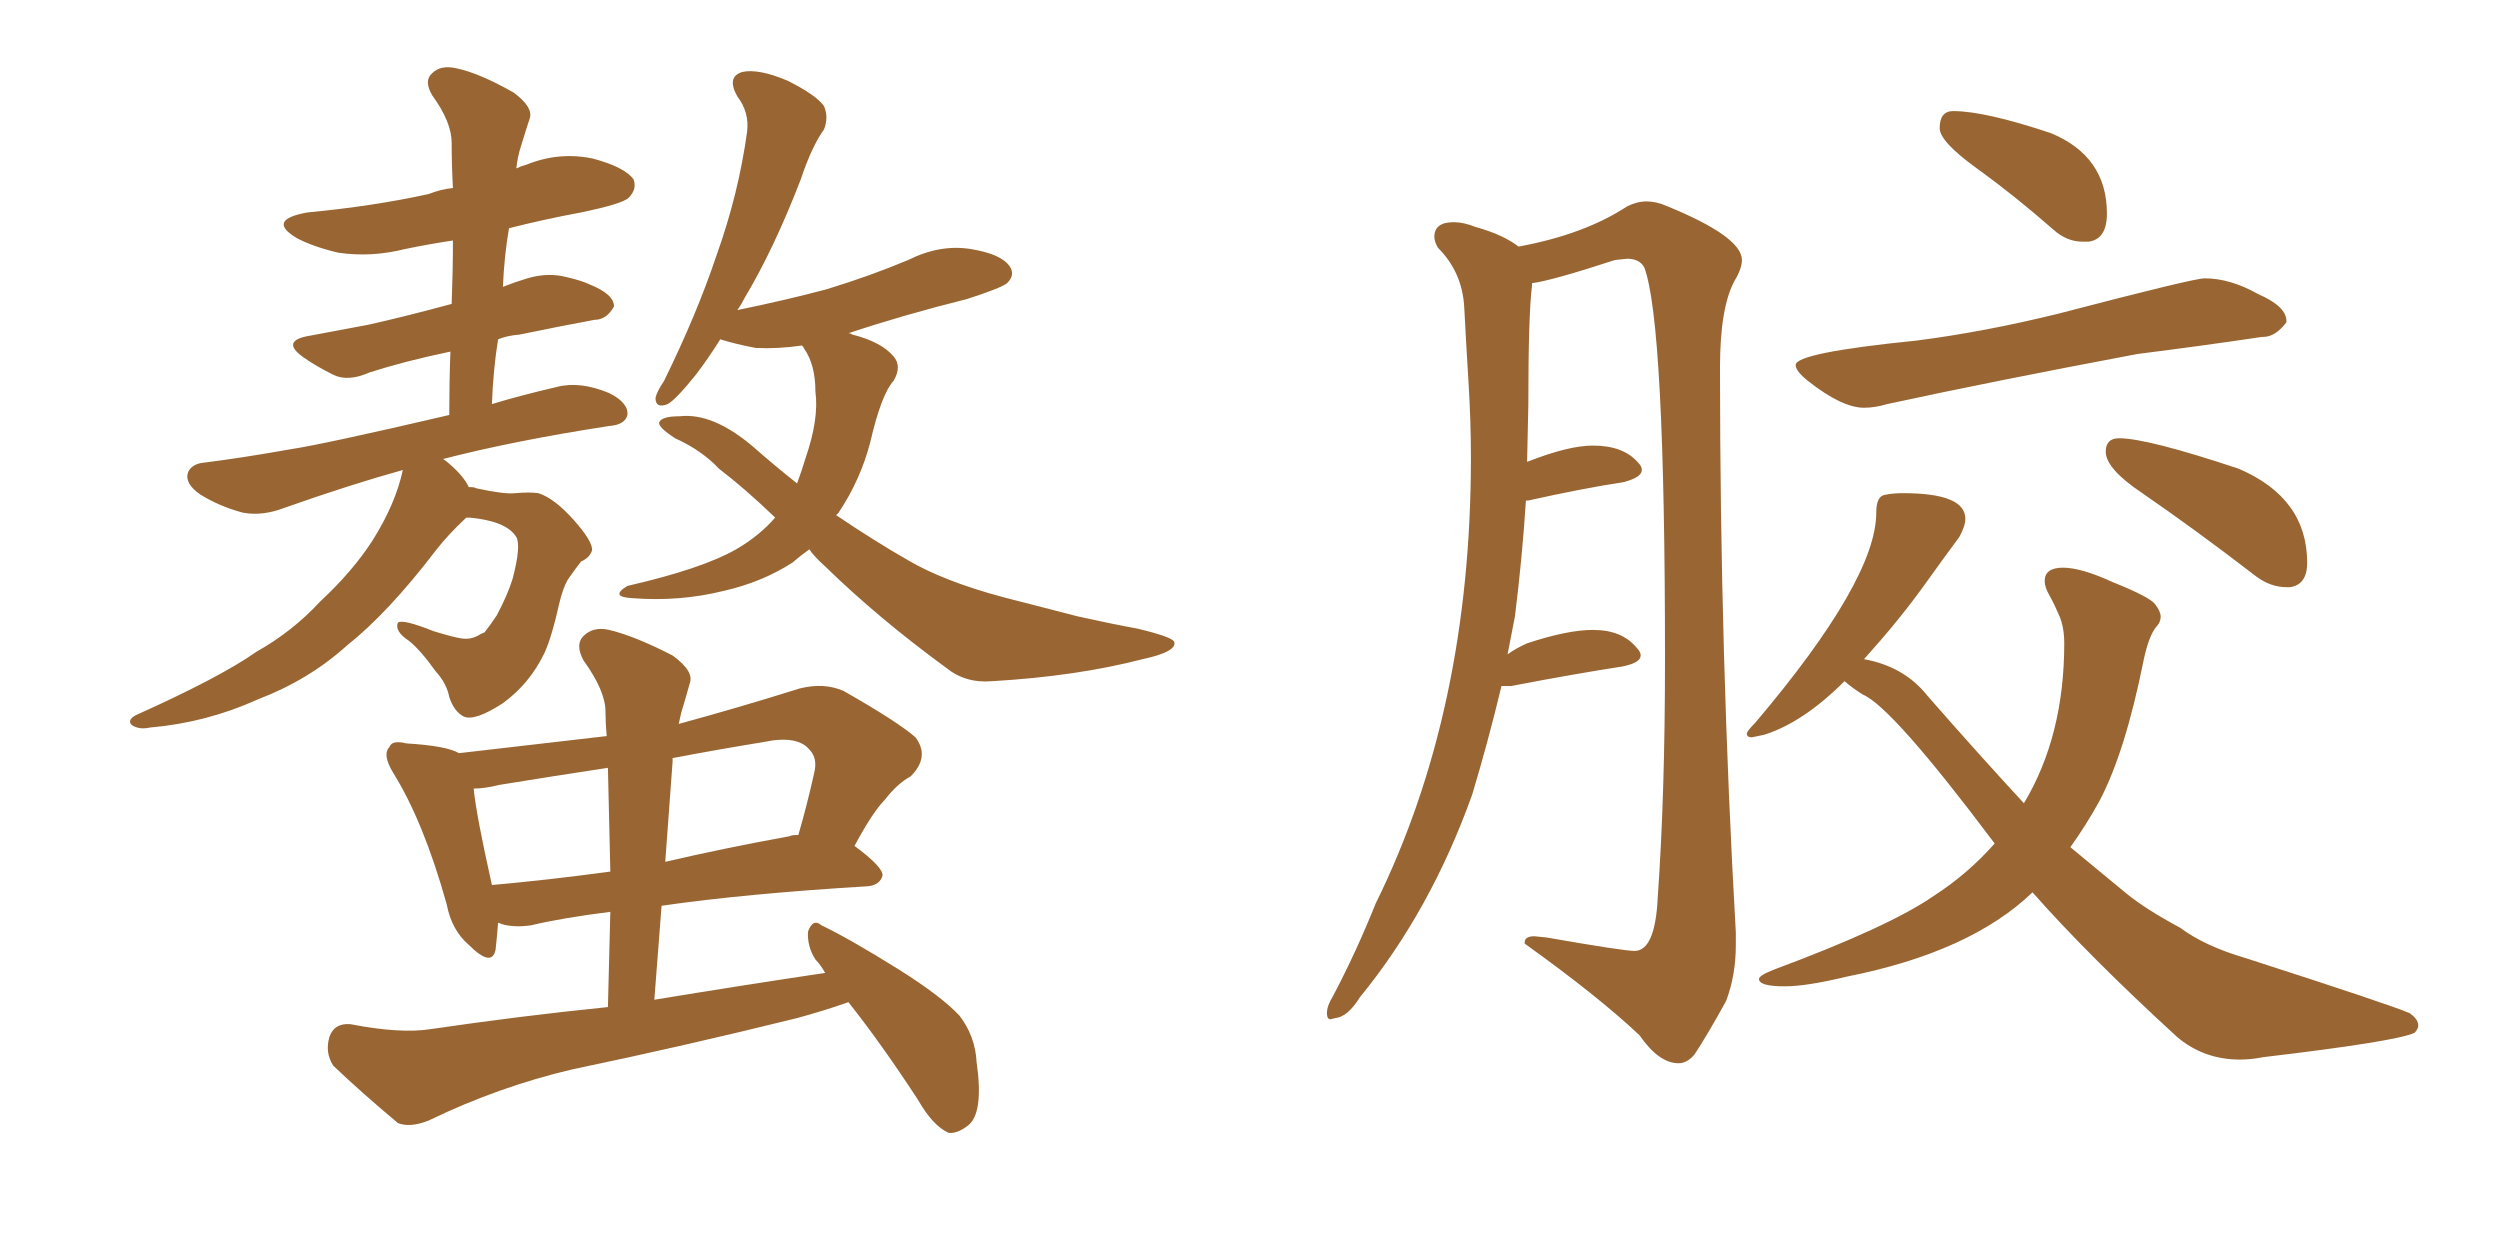 <svg xmlns="http://www.w3.org/2000/svg" xmlns:xlink="http://www.w3.org/1999/xlink" width="300" height="150"><path fill="#996633" padding="10" d="M55.96 62.11L55.96 62.11Q53.76 64.16 52.29 66.06L52.29 66.06Q46.58 73.54 41.60 77.49L41.60 77.49Q37.06 81.59 30.91 83.94L30.91 83.94Q24.76 86.72 18.02 87.30L18.02 87.30Q16.70 87.60 15.82 87.01L15.82 87.01Q15.23 86.43 16.26 85.84L16.26 85.84Q26.37 81.30 30.76 78.22L30.76 78.22Q35.16 75.73 38.38 72.22L38.38 72.22Q42.33 68.55 44.68 64.89L44.68 64.89Q47.46 60.50 48.34 56.40L48.34 56.40Q42.04 58.15 34.13 60.94L34.13 60.94Q31.49 61.96 29.15 61.52L29.15 61.52Q26.37 60.79 24.02 59.33L24.02 59.33Q22.12 58.01 22.56 56.69L22.56 56.69Q23.00 55.66 24.46 55.52L24.46 55.52Q29.15 54.93 34.86 53.91L34.86 53.91Q38.82 53.32 53.91 49.80L53.91 49.80Q53.91 45.85 54.05 42.19L54.05 42.19Q48.49 43.36 44.38 44.68L44.38 44.68Q41.75 45.85 39.99 44.97L39.99 44.97Q37.94 43.95 36.47 42.92L36.47 42.92Q33.54 40.87 37.21 40.28L37.21 40.28Q41.02 39.55 44.24 38.96L44.24 38.96Q48.78 37.94 54.20 36.47L54.20 36.47Q54.35 32.52 54.35 28.86L54.35 28.86Q51.42 29.30 48.63 29.88L48.63 29.88Q44.53 30.91 40.58 30.32L40.58 30.32Q37.50 29.59 35.60 28.56L35.60 28.56Q31.93 26.37 36.91 25.49L36.91 25.49Q44.68 24.76 51.42 23.29L51.42 23.29Q52.88 22.71 54.35 22.56L54.35 22.56Q54.20 19.78 54.20 17.14L54.20 17.14Q54.20 14.65 51.86 11.43L51.86 11.43Q50.83 9.67 51.86 8.79L51.86 8.79Q52.88 7.76 54.79 8.20L54.79 8.20Q57.57 8.79 61.67 11.13L61.67 11.13Q64.01 12.89 63.57 14.21L63.57 14.21Q63.13 15.53 62.55 17.43L62.55 17.43Q62.11 18.75 61.96 20.21L61.96 20.21Q62.55 19.92 63.13 19.78L63.13 19.78Q67.09 18.16 71.19 19.04L71.19 19.04Q75 20.07 76.03 21.53L76.03 21.53Q76.46 22.71 75.44 23.73L75.44 23.73Q74.71 24.46 69.73 25.49L69.73 25.49Q65.04 26.37 61.08 27.39L61.08 27.39Q60.50 30.76 60.35 34.42L60.35 34.42Q61.82 33.84 63.28 33.40L63.28 33.40Q65.77 32.67 67.97 33.25L67.97 33.25Q69.87 33.69 70.75 34.13L70.75 34.13Q73.68 35.30 73.68 36.77L73.68 36.77Q72.80 38.38 71.34 38.38L71.34 38.38Q67.38 39.11 62.40 40.14L62.40 40.14Q60.79 40.28 59.77 40.72L59.77 40.72Q59.18 44.38 59.03 48.49L59.03 48.49Q62.40 47.46 66.80 46.44L66.80 46.44Q69.58 45.70 73.10 47.17L73.10 47.17Q75.44 48.34 75.29 49.80L75.29 49.80Q75 50.98 73.10 51.12L73.10 51.12Q61.67 52.88 53.17 55.08L53.17 55.08Q53.61 55.37 53.76 55.52L53.76 55.52Q55.66 57.13 56.25 58.45L56.25 58.45Q56.98 58.45 57.13 58.59L57.13 58.59Q60.50 59.33 61.82 59.18L61.82 59.18Q63.57 59.03 64.60 59.18L64.60 59.18Q66.50 59.77 68.85 62.40L68.85 62.40Q71.19 65.04 71.04 66.06L71.04 66.06Q70.75 66.94 69.73 67.38L69.73 67.38Q69.14 68.12 68.12 69.58L68.12 69.58Q67.53 70.61 67.09 72.51L67.09 72.51Q66.21 76.46 65.33 78.37L65.33 78.37Q63.57 82.03 60.35 84.38L60.35 84.38Q56.98 86.57 55.66 85.99L55.66 85.99Q54.49 85.40 53.91 83.64L53.91 83.64Q53.61 82.03 52.29 80.57L52.29 80.57Q50.39 77.93 49.07 76.90L49.07 76.90Q47.31 75.73 47.75 74.71L47.75 74.71Q48.34 74.27 52.00 75.73L52.00 75.73Q54.35 76.46 55.37 76.61L55.37 76.61Q56.40 76.76 57.28 76.32L57.28 76.32Q57.71 76.03 58.15 75.88L58.15 75.88Q58.74 75.15 59.62 73.83L59.62 73.83Q60.94 71.34 61.52 69.43L61.52 69.43Q62.55 65.48 61.96 64.45L61.96 64.45Q61.08 62.99 58.30 62.40L58.30 62.40Q56.84 62.11 55.96 62.11ZM97.12 65.92L97.12 65.92Q96.09 66.65 95.07 67.53L95.07 67.53Q91.41 69.87 86.87 70.90L86.87 70.90Q81.59 72.22 75.88 71.78L75.88 71.78Q73.10 71.63 75.29 70.31L75.29 70.31Q84.23 68.26 88.33 65.92L88.33 65.92Q91.11 64.31 93.02 62.11L93.02 62.11Q89.36 58.59 86.28 56.25L86.28 56.25Q84.23 54.05 81.01 52.59L81.01 52.59Q78.96 51.27 79.10 50.68L79.10 50.68Q79.39 49.95 81.59 49.95L81.59 49.95Q85.55 49.51 90.38 53.61L90.38 53.61Q92.87 55.81 95.65 58.01L95.65 58.01Q96.24 56.40 96.68 54.93L96.68 54.93Q98.29 50.24 97.85 47.02L97.85 47.02Q97.85 43.80 96.53 41.89L96.53 41.89Q96.39 41.60 96.24 41.46L96.24 41.46Q93.31 41.89 90.67 41.75L90.67 41.75Q88.33 41.31 86.43 40.72L86.43 40.72Q84.96 43.07 83.50 44.97L83.50 44.97Q81.15 47.90 80.13 48.49L80.13 48.49Q78.66 49.07 78.66 47.75L78.66 47.75Q78.81 47.02 79.69 45.70L79.69 45.70Q83.64 37.65 85.99 30.62L85.99 30.62Q88.62 23.29 89.65 15.82L89.65 15.82Q89.94 13.48 88.48 11.57L88.48 11.57Q87.16 9.23 89.06 8.64L89.06 8.64Q90.97 8.20 94.48 9.67L94.48 9.67Q98.00 11.43 98.88 12.74L98.88 12.74Q99.46 14.06 98.88 15.53L98.88 15.53Q97.41 17.58 96.09 21.53L96.09 21.53Q92.87 29.88 89.36 35.74L89.36 35.74Q88.92 36.62 88.48 37.21L88.48 37.21Q94.19 36.04 99.17 34.72L99.17 34.72Q104.44 33.11 108.98 31.20L108.98 31.20Q112.79 29.30 116.46 29.88L116.46 29.88Q120.12 30.47 121.14 31.93L121.14 31.93Q121.88 32.96 120.85 33.98L120.85 33.98Q120.12 34.57 116.02 35.89L116.02 35.89Q108.40 37.79 101.81 39.99L101.81 39.99Q102.10 39.99 102.25 40.14L102.25 40.14Q105.76 41.02 107.23 42.77L107.23 42.77Q108.25 43.95 107.23 45.70L107.23 45.70Q105.76 47.31 104.44 53.03L104.44 53.03Q103.27 57.57 100.63 61.52L100.63 61.52Q100.49 61.67 100.34 61.82L100.34 61.82Q104.88 64.89 108.98 67.24L108.98 67.24Q113.23 69.73 120.26 71.63L120.26 71.63Q123.63 72.51 129.35 73.97L129.35 73.97Q133.30 74.85 136.52 75.44L136.52 75.44Q140.77 76.46 140.92 77.05L140.92 77.05Q141.21 78.22 137.11 79.10L137.11 79.10Q129.20 81.15 119.09 81.74L119.09 81.74Q115.87 82.03 113.53 80.13L113.53 80.13Q105.32 74.12 99.02 67.97L99.02 67.97Q97.71 66.80 97.12 65.92ZM101.81 120.26L101.81 120.26Q98.88 121.29 95.65 122.17L95.65 122.17Q82.03 125.54 68.70 128.32L68.70 128.32Q59.91 130.37 51.42 134.47L51.42 134.47Q49.22 135.35 47.75 134.77L47.75 134.77Q43.21 130.96 39.99 127.88L39.99 127.88Q38.96 126.27 39.55 124.37L39.55 124.37Q40.14 122.75 42.04 122.90L42.04 122.90Q48.05 124.07 51.71 123.49L51.71 123.49Q62.70 121.88 72.95 120.85L72.95 120.85Q73.10 114.84 73.24 109.42L73.24 109.42Q67.38 110.16 63.72 111.04L63.72 111.04Q61.67 111.33 60.21 110.89L60.21 110.89Q59.91 110.74 59.77 110.74L59.77 110.74Q59.62 112.65 59.47 113.96L59.47 113.96Q59.03 116.16 56.25 113.38L56.25 113.38Q54.20 111.62 53.61 108.54L53.61 108.54Q50.83 98.58 47.17 92.72L47.17 92.72Q45.85 90.53 46.73 89.65L46.73 89.65Q47.02 88.77 48.78 89.21L48.78 89.21Q53.61 89.50 55.08 90.38L55.08 90.38Q64.01 89.36 72.80 88.33L72.80 88.33Q72.66 86.72 72.66 85.40L72.66 85.40Q72.66 82.91 70.02 79.25L70.02 79.25Q68.99 77.34 70.02 76.32L70.02 76.32Q71.19 75.15 73.10 75.59L73.10 75.59Q76.17 76.32 80.71 78.66L80.71 78.66Q83.35 80.57 82.76 82.03L82.76 82.03Q82.32 83.64 81.74 85.55L81.74 85.55Q81.59 86.28 81.45 86.87L81.45 86.87Q88.48 84.96 95.95 82.62L95.95 82.62Q98.88 81.88 101.22 82.91L101.22 82.91Q107.67 86.57 109.86 88.48L109.86 88.48Q111.62 90.82 109.28 93.16L109.28 93.16Q107.67 94.04 106.20 95.95L106.20 95.95Q104.74 97.41 102.54 101.51L102.54 101.51Q105.91 104.00 105.91 105.03L105.91 105.03Q105.62 106.20 104.15 106.35L104.15 106.35Q89.50 107.23 79.39 108.69L79.39 108.69Q78.96 114.11 78.52 119.97L78.52 119.97Q89.21 118.21 99.02 116.75L99.02 116.75Q98.44 115.72 97.85 115.14L97.85 115.14Q96.83 113.53 96.97 111.77L96.97 111.77Q97.56 110.16 98.58 111.04L98.58 111.04Q101.95 112.65 107.81 116.31L107.81 116.31Q112.94 119.53 115.14 121.88L115.14 121.88Q117.04 124.37 117.19 127.44L117.19 127.44Q118.07 133.59 116.16 135.06L116.16 135.06Q114.84 136.08 113.82 135.94L113.82 135.94Q111.91 135.06 110.16 131.98L110.16 131.98Q105.76 125.24 101.81 120.26ZM73.24 104.59L73.24 104.59Q73.10 98.00 72.95 92.14L72.95 92.14Q66.21 93.16 59.91 94.19L59.91 94.19Q58.15 94.63 56.84 94.63L56.84 94.63Q57.13 97.71 59.03 106.20L59.03 106.20Q65.63 105.62 73.24 104.59ZM80.71 91.41L80.71 91.41L80.71 91.41Q80.27 97.27 79.83 103.42L79.83 103.42Q86.72 101.81 94.78 100.34L94.78 100.34Q94.92 100.20 95.80 100.20L95.80 100.20Q96.83 96.68 97.71 92.72L97.71 92.72Q98.14 90.97 97.12 89.94L97.12 89.94Q95.65 88.18 91.55 89.06L91.55 89.06Q86.13 89.94 80.71 90.97L80.71 90.97Q80.71 91.26 80.71 91.41ZM201.42 127.59L201.42 127.59Q202.44 127.59 203.32 126.56L203.32 126.56Q204.79 124.37 207.13 120.12L207.13 120.12Q208.30 117.04 208.30 113.38L208.30 113.38L208.30 111.91Q206.40 78.66 206.40 44.09L206.40 44.09Q206.40 36.91 208.15 33.69L208.15 33.69Q209.03 32.23 209.03 31.20L209.03 31.20Q209.03 28.42 200.10 24.76L200.10 24.76Q198.78 24.17 197.61 24.17L197.61 24.17Q196.44 24.17 195.26 24.76L195.26 24.76Q190.14 28.13 182.23 29.59L182.23 29.59Q180.32 28.13 177.10 27.25L177.10 27.25Q175.63 26.66 174.46 26.66L174.46 26.66Q172.12 26.66 172.12 28.42L172.12 28.42Q172.12 29.00 172.56 29.74L172.56 29.74Q175.49 32.67 175.71 36.91Q175.93 41.16 176.22 45.85Q176.51 50.54 176.51 54.93L176.51 54.93Q176.51 85.25 165.09 108.40L165.09 108.40Q162.74 114.26 159.96 119.53L159.96 119.53Q159.23 120.70 159.23 121.58L159.23 121.58Q159.23 122.31 159.67 122.31L159.67 122.31L160.25 122.17Q161.72 122.02 163.18 119.68L163.18 119.68Q171.68 109.28 176.66 95.36L176.66 95.36Q178.56 89.06 180.18 82.32L180.18 82.32L181.35 82.32Q188.96 80.86 194.68 79.98L194.68 79.98Q196.88 79.54 196.88 78.66L196.88 78.66Q196.88 78.22 196.44 77.78L196.44 77.78Q194.68 75.59 191.16 75.59L191.16 75.59Q188.09 75.59 183.25 77.20L183.25 77.20Q181.93 77.78 180.91 78.52L180.91 78.52L181.79 73.97Q182.67 66.94 183.11 60.06L183.11 60.06L183.40 60.06Q189.99 58.59 194.82 57.86L194.82 57.86Q197.02 57.28 197.02 56.40L197.02 56.40Q197.02 55.96 196.58 55.52L196.58 55.52Q194.82 53.47 191.16 53.47L191.16 53.47Q188.23 53.47 183.40 55.37L183.40 55.37Q183.25 55.37 183.25 55.52L183.25 55.52L183.40 48.63Q183.40 37.79 183.84 34.28L183.84 34.28L183.84 33.98Q186.18 33.69 193.80 31.20L193.80 31.20L195.26 31.05Q196.73 31.05 197.31 32.08L197.31 32.08Q199.80 38.67 199.80 79.10L199.80 79.10Q199.80 95.36 198.93 107.67L198.93 107.67Q198.63 114.11 196.14 114.11L196.14 114.11Q194.82 114.11 185.60 112.50L185.60 112.50L184.13 112.35Q182.96 112.35 182.96 113.09L182.96 113.09L182.96 113.23Q191.75 119.53 196.73 124.22L196.73 124.22Q199.07 127.59 201.42 127.59ZM249.90 29.00L250.63 29.00Q252.83 28.71 252.83 25.63L252.83 25.63Q252.83 18.75 246.09 15.97L246.09 15.97Q238.18 13.33 234.38 13.33L234.38 13.33Q232.76 13.33 232.76 15.38L232.76 15.38Q232.76 16.99 237.23 20.21Q241.70 23.44 246.39 27.54L246.39 27.54Q248.00 29.00 249.90 29.00L249.90 29.00ZM223.68 48.93L223.68 48.93Q225 48.93 226.46 48.49L226.46 48.49Q239.36 45.70 256.49 42.48L256.49 42.48Q264.55 41.46 271.44 40.43L271.44 40.43L271.58 40.43Q273.05 40.43 274.37 38.67L274.37 38.67L274.37 38.53Q274.37 36.77 271.00 35.30L271.00 35.30Q267.63 33.40 264.55 33.40L264.55 33.40Q263.23 33.40 246.97 37.65L246.97 37.65Q238.04 39.84 229.98 40.87L229.98 40.87Q215.48 42.33 215.48 43.80L215.48 43.80Q215.48 44.53 216.94 45.70L216.94 45.70Q221.04 48.93 223.68 48.93ZM274.37 70.46L274.80 70.46Q276.86 70.17 276.86 67.53L276.86 67.53Q276.86 59.77 268.65 56.25L268.65 56.25Q257.67 52.59 254.30 52.59L254.30 52.59Q252.69 52.59 252.69 54.20L252.69 54.20Q252.69 56.25 257.08 59.18L257.08 59.18Q263.67 63.72 270.70 69.14L270.70 69.14Q272.46 70.46 274.37 70.46L274.37 70.46ZM268.80 127.15L268.80 127.15Q270.12 127.15 271.58 126.86L271.58 126.86Q287.70 124.95 289.75 123.93L289.75 123.93Q290.19 123.49 290.19 123.05L290.19 123.05Q290.19 122.31 289.16 121.58L289.16 121.58Q286.82 120.56 269.53 114.99L269.53 114.99Q264.55 113.53 261.62 111.33L261.62 111.33Q257.52 109.13 255.18 107.23L255.18 107.23L248.44 101.66Q250.34 99.02 251.95 96.09L251.95 96.09Q255.03 90.23 257.23 79.25L257.23 79.25Q257.81 76.46 258.69 75.29L258.69 75.29Q259.28 74.71 259.28 73.97L259.28 73.97Q259.28 73.39 258.62 72.51Q257.96 71.63 253.56 69.87L253.56 69.87Q249.76 68.12 247.56 68.12L247.56 68.12Q245.36 68.12 245.36 69.73L245.36 69.73Q245.36 70.46 245.95 71.48Q246.53 72.51 247.12 73.90Q247.71 75.29 247.71 77.20L247.71 77.20Q247.71 88.33 242.87 96.39L242.87 96.39Q237.45 90.53 231.30 83.50L231.30 83.50Q228.52 79.98 223.68 79.10L223.68 79.10Q227.78 74.56 230.79 70.39Q233.79 66.21 235.11 64.45L235.11 64.45Q235.84 63.13 235.84 62.26L235.84 62.26Q235.84 59.18 228.37 59.18L228.37 59.18Q227.05 59.18 226.10 59.40Q225.15 59.62 225.15 61.52L225.15 61.52Q225.15 69.58 210.64 86.72L210.64 86.72Q209.62 87.74 209.62 88.04L209.62 88.04Q209.62 88.48 210.21 88.48L210.21 88.48L211.67 88.18Q216.36 86.72 221.34 81.74L221.34 81.74Q222.36 82.62 223.54 83.35L223.54 83.35Q227.05 84.81 239.36 101.22L239.36 101.22Q236.13 104.88 232.03 107.52L232.03 107.52Q226.76 111.18 212.99 116.31L212.99 116.31Q211.08 117.04 211.08 117.48L211.08 117.48Q211.08 118.36 214.16 118.36L214.16 118.36Q216.80 118.36 221.63 117.19L221.63 117.19Q236.43 114.26 243.90 107.08L243.90 107.08Q250.63 114.70 261.18 124.37L261.18 124.37Q264.40 127.15 268.80 127.15Z"/></svg>